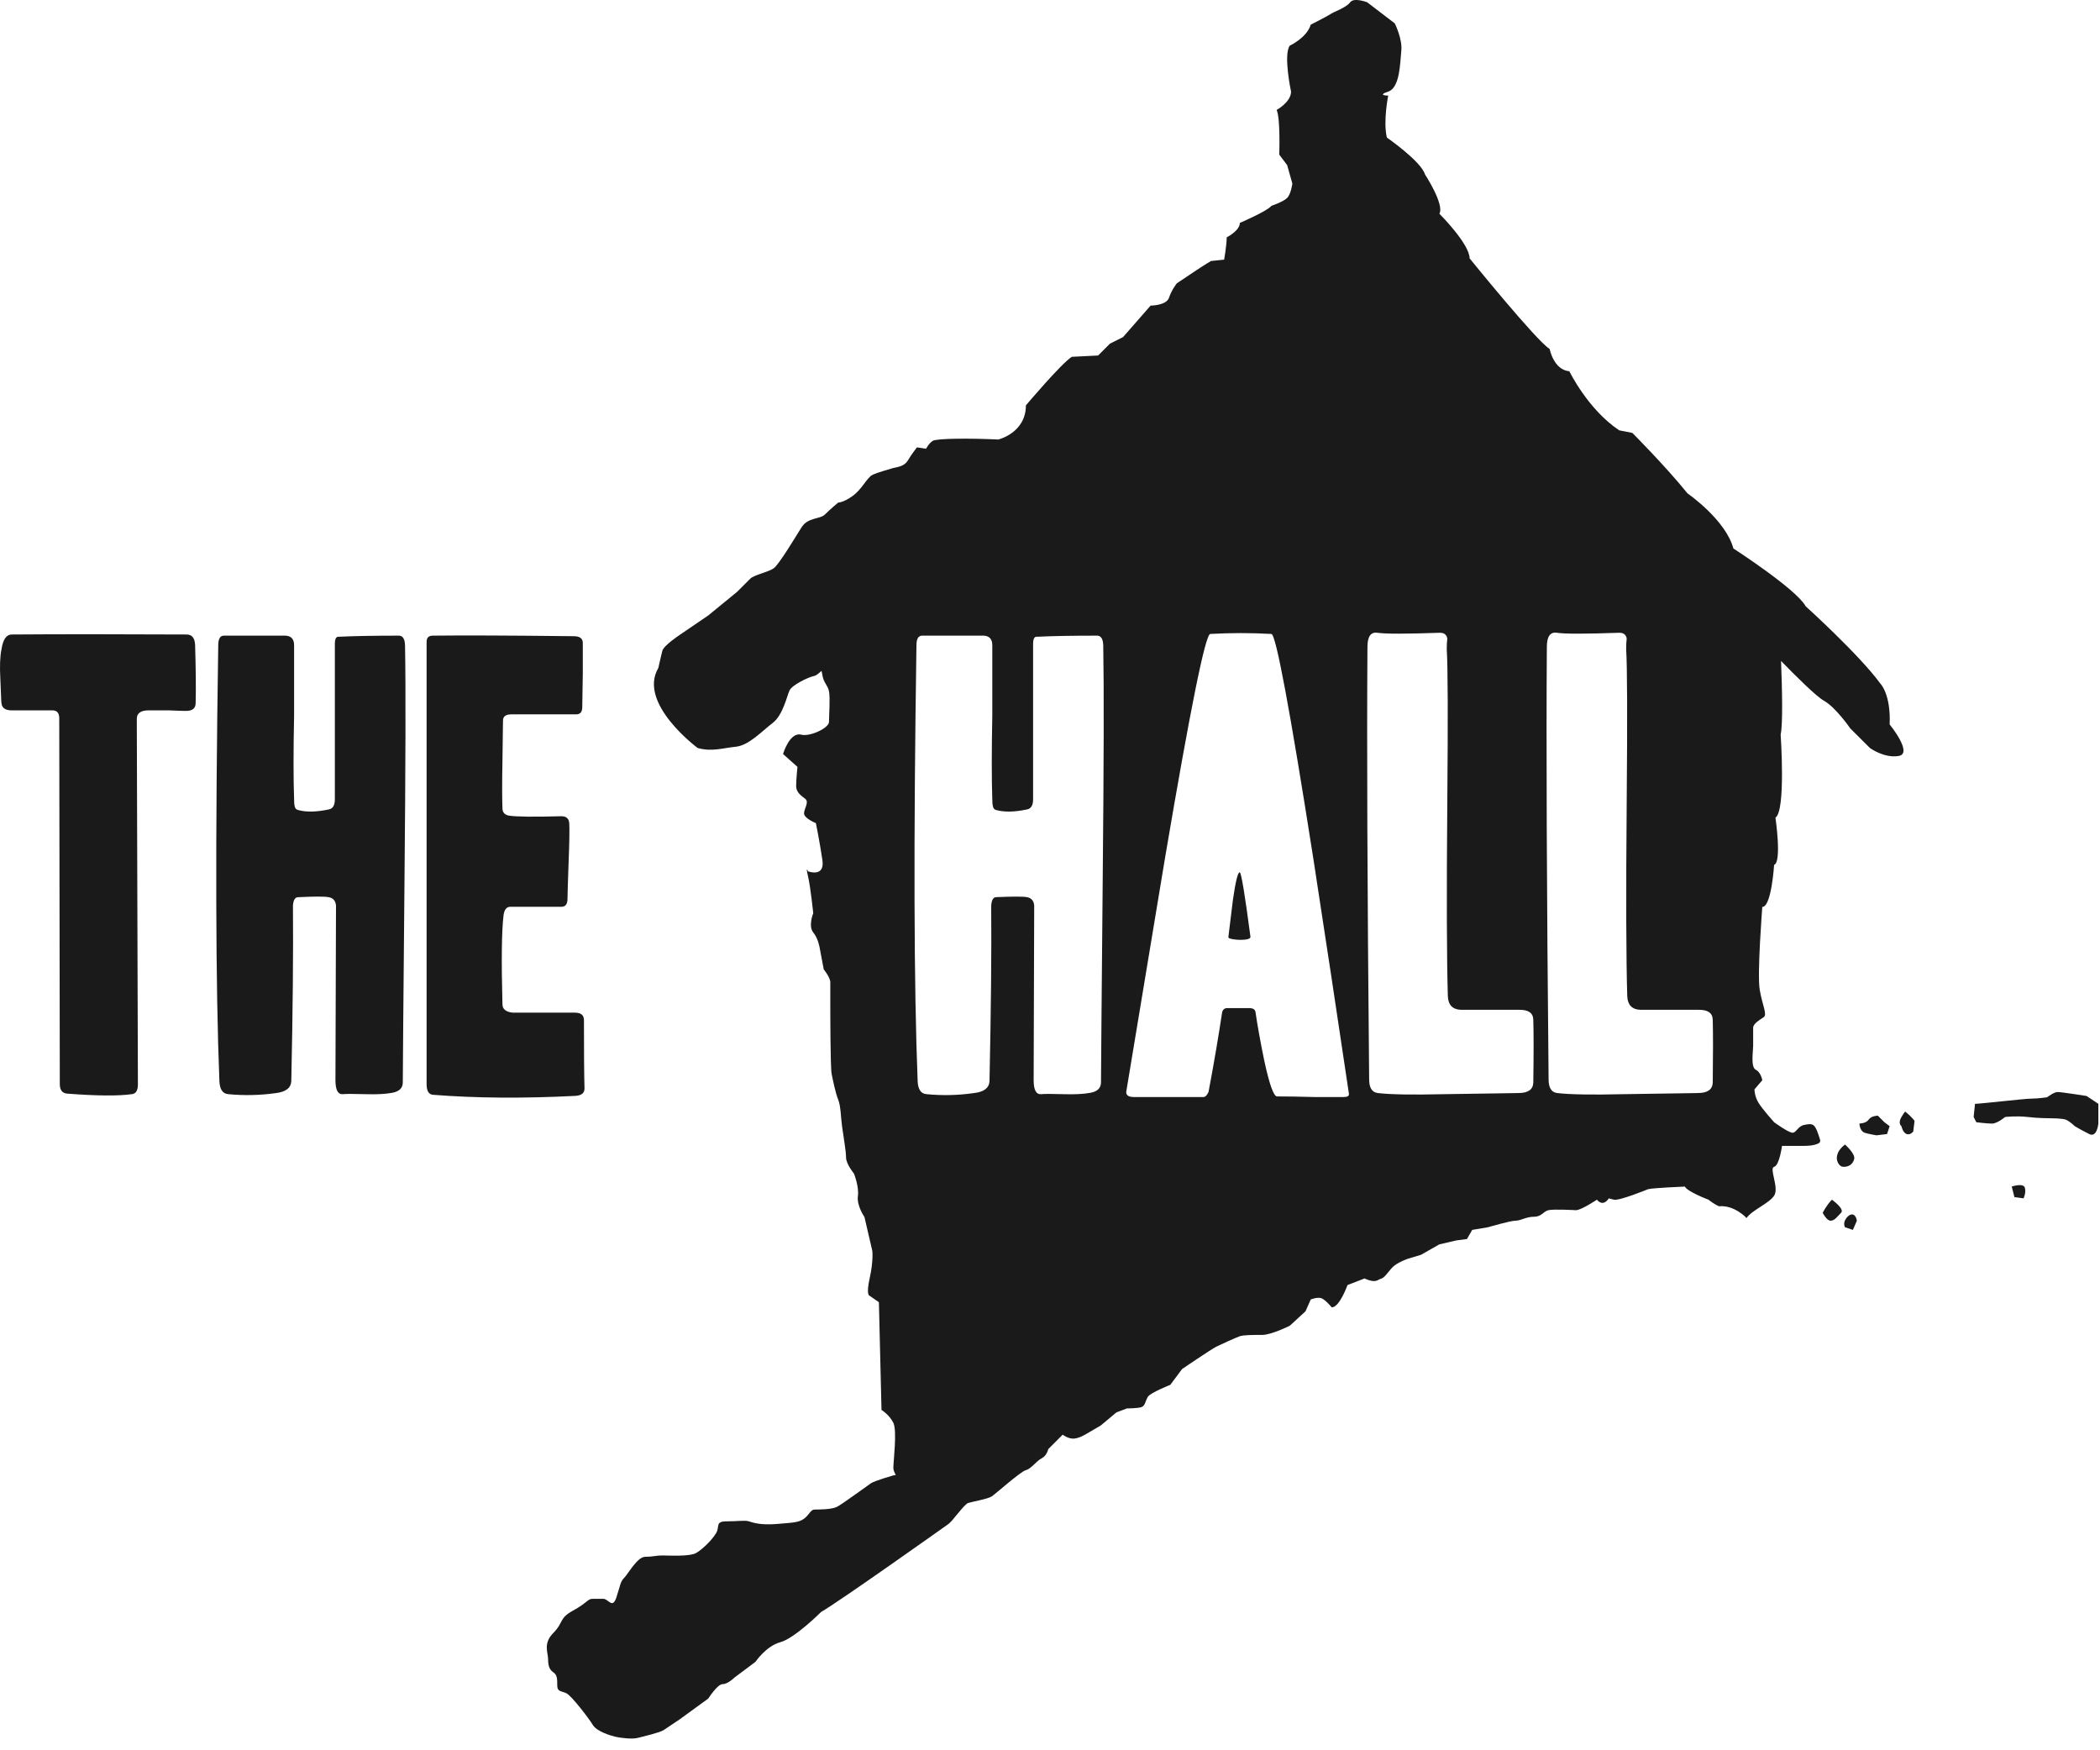 <?xml version="1.0" encoding="UTF-8"?>
<svg xmlns="http://www.w3.org/2000/svg" xmlns:xlink="http://www.w3.org/1999/xlink" width="42px" height="35px" viewBox="0 0 42 35" version="1.1">
  <title>logo-hall</title>
  <desc>Created with Sketch.</desc>
  <defs></defs>
  <g id="Page-1" stroke="none" stroke-width="1" fill="none" fill-rule="evenodd">
    <g id="logo-hall" fill="#1A1A1A" fill-rule="nonzero">
      <path d="M36.927,24.358 C36.848,24.463 36.901,24.542 36.901,24.542 L37.058,24.594 L37.137,24.411 C37.111,24.253 37.006,24.253 36.927,24.358" id="Fill-1"></path>
      <path d="M36.638,23.99 C36.533,24.095 36.454,24.252 36.454,24.252 C36.454,24.252 36.533,24.41 36.611,24.41 C36.691,24.41 36.743,24.332 36.821,24.252 C36.9,24.174 36.638,23.99 36.638,23.99" id="Fill-2"></path>
      <path d="M37.084,23.176 C37.11,23.071 36.9,22.887 36.9,22.887 C36.691,23.045 36.742,23.203 36.742,23.203 C36.742,23.203 36.769,23.333 36.874,23.333 C36.979,23.333 37.057,23.281 37.084,23.176" id="Fill-3"></path>
      <path d="M37.557,22.31 C37.557,22.31 37.426,22.31 37.373,22.389 C37.321,22.467 37.189,22.467 37.189,22.467 C37.189,22.52 37.215,22.625 37.294,22.652 C37.373,22.677 37.531,22.703 37.531,22.703 L37.741,22.677 L37.793,22.52 L37.688,22.441 L37.557,22.31 Z" id="Fill-4"></path>
      <path d="M38.108,22.231 C38.108,22.231 38.108,22.205 38.029,22.336 C37.951,22.467 38.029,22.52 38.029,22.52 C38.029,22.52 38.055,22.651 38.134,22.677 C38.213,22.703 38.265,22.625 38.265,22.625 L38.291,22.414 C38.291,22.414 38.239,22.336 38.108,22.231" id="Fill-5"></path>
      <path d="M41.731,21.916 C41.731,21.916 41.232,21.837 41.153,21.837 C41.075,21.837 40.943,21.942 40.943,21.942 C40.943,21.942 40.76,21.969 40.628,21.969 C40.497,21.969 39.604,22.073 39.5,22.073 L39.473,22.336 L39.526,22.441 C39.526,22.441 39.736,22.468 39.84,22.468 C39.946,22.468 40.103,22.336 40.103,22.336 C40.103,22.336 40.339,22.31 40.55,22.336 C40.76,22.362 41.022,22.362 41.022,22.362 C41.022,22.362 41.232,22.362 41.311,22.388 C41.389,22.415 41.495,22.52 41.495,22.52 C41.495,22.52 41.626,22.598 41.784,22.677 C41.941,22.757 41.967,22.468 41.967,22.468 L41.967,22.073 L41.731,21.916 Z" id="Fill-6"></path>
      <path d="M40.235,23.727 L40.288,23.938 L40.471,23.963 C40.471,23.963 40.524,23.858 40.498,23.753 C40.471,23.648 40.235,23.727 40.235,23.727" id="Fill-7"></path>
      <path d="M3.913,14.058 C3.913,14.164 3.849,14.216 3.72,14.216 C3.667,14.216 3.554,14.213 3.381,14.205 L2.974,14.205 C2.815,14.205 2.736,14.262 2.736,14.375 L2.758,21.687 C2.758,21.809 2.717,21.872 2.634,21.88 C2.362,21.918 1.932,21.914 1.344,21.869 C1.245,21.861 1.196,21.797 1.196,21.676 L1.185,14.364 C1.185,14.258 1.14,14.205 1.049,14.205 L0.212,14.205 C0.091,14.198 0.03,14.144 0.03,14.047 C0.03,14.13 0.022,13.975 0.007,13.582 C-0.007,13.326 -7.2e-05,13.126 0.03,12.983 C0.06,12.787 0.128,12.688 0.234,12.688 C1.17,12.681 2.336,12.681 3.732,12.688 C3.838,12.688 3.894,12.756 3.902,12.892 C3.916,13.36 3.921,13.749 3.913,14.058" id="Fill-9"></path>
      <path d="M8.101,12.925 C8.116,13.715 8.112,15.275 8.09,17.606 C8.067,20.086 8.056,21.433 8.056,21.643 C8.056,21.757 7.986,21.826 7.847,21.852 C7.707,21.878 7.528,21.887 7.309,21.88 C7.067,21.873 6.916,21.873 6.856,21.88 C6.758,21.887 6.709,21.794 6.709,21.598 L6.72,18.11 C6.712,18.013 6.664,17.956 6.573,17.941 C6.498,17.925 6.294,17.925 5.962,17.941 C5.901,17.941 5.867,17.997 5.859,18.11 C5.867,19.036 5.856,20.206 5.826,21.621 C5.818,21.756 5.716,21.834 5.521,21.858 C5.203,21.903 4.887,21.91 4.569,21.88 C4.456,21.873 4.395,21.786 4.388,21.62 C4.312,19.728 4.305,16.823 4.365,12.903 C4.365,12.775 4.403,12.711 4.478,12.711 L5.712,12.711 C5.826,12.718 5.882,12.782 5.882,12.903 L5.882,14.307 C5.867,15.024 5.867,15.583 5.882,15.982 C5.882,16.05 5.886,16.095 5.893,16.118 C5.901,16.163 5.923,16.19 5.96,16.197 C6.121,16.243 6.326,16.239 6.576,16.186 C6.657,16.171 6.697,16.103 6.697,15.984 L6.697,12.879 C6.697,12.775 6.723,12.725 6.777,12.733 C7.086,12.718 7.49,12.711 7.988,12.711 C8.063,12.718 8.101,12.79 8.101,12.925" id="Fill-10"></path>
      <path d="M11.69,21.767 C11.69,21.858 11.63,21.906 11.508,21.914 C10.463,21.967 9.512,21.96 8.656,21.892 C8.573,21.884 8.532,21.812 8.532,21.676 L8.532,12.835 C8.532,12.752 8.573,12.711 8.656,12.711 C9.237,12.704 10.177,12.707 11.475,12.722 C11.596,12.722 11.656,12.767 11.656,12.858 L11.656,13.469 C11.649,13.824 11.645,14.049 11.645,14.143 C11.645,14.237 11.604,14.285 11.522,14.285 L10.229,14.285 C10.116,14.285 10.06,14.326 10.06,14.408 C10.06,14.446 10.056,14.714 10.049,15.213 C10.041,15.635 10.041,15.952 10.049,16.163 C10.049,16.247 10.094,16.295 10.184,16.311 C10.34,16.333 10.689,16.337 11.228,16.322 C11.324,16.322 11.377,16.367 11.385,16.458 C11.392,16.594 11.388,16.846 11.373,17.216 C11.358,17.646 11.35,17.9 11.35,17.975 C11.35,18.08 11.309,18.133 11.226,18.133 L10.207,18.133 C10.132,18.133 10.086,18.189 10.071,18.301 C10.033,18.615 10.026,19.208 10.049,20.082 C10.049,20.179 10.117,20.235 10.253,20.25 L11.497,20.25 C11.618,20.25 11.679,20.299 11.679,20.397 C11.679,21.009 11.682,21.465 11.69,21.767" id="Fill-11"></path>
      <path d="M24.794,17.443 C24.756,17.443 24.711,17.628 24.658,17.997 C24.628,18.239 24.598,18.484 24.568,18.733 C24.56,18.756 24.596,18.773 24.675,18.784 C24.754,18.795 24.828,18.797 24.896,18.79 C24.972,18.783 25.009,18.764 25.009,18.733 C24.896,17.873 24.824,17.443 24.794,17.443" id="Fill-12"></path>
      <path d="M37.793,14.486 C37.793,14.486 38.265,15.064 37.977,15.116 C37.688,15.169 37.399,14.958 37.399,14.958 L37.005,14.565 C37.005,14.565 36.716,14.145 36.48,14.013 C36.326,13.928 35.918,13.521 35.621,13.217 C35.643,13.778 35.659,14.491 35.613,14.689 C35.613,14.689 35.719,16.218 35.509,16.35 C35.509,16.35 35.64,17.242 35.482,17.295 C35.482,17.295 35.43,18.136 35.246,18.136 C35.246,18.136 35.141,19.474 35.194,19.789 C35.246,20.104 35.352,20.288 35.273,20.341 C35.194,20.393 35.063,20.471 35.063,20.551 L35.063,20.918 C35.063,21.023 35.01,21.338 35.115,21.391 C35.22,21.444 35.246,21.601 35.246,21.601 L35.089,21.784 C35.089,21.784 35.089,21.916 35.167,22.047 C35.246,22.179 35.482,22.441 35.482,22.441 C35.482,22.441 35.771,22.651 35.85,22.651 C35.929,22.651 35.955,22.519 36.087,22.494 C36.277,22.456 36.302,22.473 36.401,22.788 C36.411,22.816 36.4,22.849 36.374,22.862 C36.269,22.914 36.139,22.914 36.06,22.914 L35.64,22.914 C35.64,22.914 35.588,23.307 35.482,23.333 C35.377,23.36 35.588,23.753 35.482,23.911 C35.377,24.068 35.036,24.2 34.931,24.357 C34.931,24.357 34.695,24.095 34.38,24.121 C34.38,24.121 34.302,24.095 34.17,23.99 C34.17,23.99 33.75,23.832 33.697,23.728 C33.697,23.728 33.068,23.753 32.962,23.78 C32.962,23.78 32.384,24.016 32.28,23.99 L32.175,23.964 C32.175,23.964 32.07,24.147 31.938,23.99 C31.938,23.99 31.623,24.2 31.519,24.2 C31.519,24.2 31.072,24.174 30.967,24.2 C30.862,24.227 30.835,24.331 30.678,24.331 C30.521,24.331 30.416,24.41 30.31,24.41 C30.206,24.41 29.76,24.541 29.76,24.541 L29.444,24.594 L29.339,24.777 L29.129,24.804 L28.788,24.883 L28.42,25.092 L28.158,25.171 C28.158,25.171 28.001,25.224 27.895,25.302 C27.79,25.381 27.712,25.538 27.633,25.565 C27.553,25.591 27.553,25.617 27.476,25.617 C27.396,25.617 27.291,25.565 27.291,25.565 L26.95,25.697 C26.95,25.697 26.792,26.143 26.635,26.143 C26.635,26.143 26.504,25.985 26.425,25.959 C26.346,25.933 26.215,25.985 26.215,25.985 L26.11,26.222 L25.795,26.511 C25.795,26.511 25.428,26.694 25.244,26.694 C25.06,26.694 24.876,26.694 24.797,26.72 C24.719,26.747 24.43,26.878 24.324,26.93 C24.22,26.983 23.642,27.376 23.642,27.376 L23.406,27.692 C23.406,27.692 23.012,27.849 22.96,27.928 C22.907,28.007 22.907,28.112 22.828,28.138 C22.749,28.164 22.539,28.164 22.539,28.164 L22.329,28.243 L22.014,28.506 L21.7,28.689 C21.7,28.689 21.568,28.768 21.464,28.768 C21.358,28.768 21.253,28.689 21.253,28.689 L20.965,28.978 C20.965,28.978 20.938,29.109 20.833,29.162 C20.728,29.214 20.623,29.372 20.518,29.398 C20.413,29.424 19.915,29.87 19.835,29.923 C19.756,29.976 19.441,30.029 19.363,30.055 C19.284,30.08 19.048,30.422 18.969,30.475 C18.969,30.475 16.79,32.024 16.422,32.234 C16.422,32.234 15.897,32.759 15.609,32.838 C15.32,32.916 15.11,33.231 15.11,33.231 L14.689,33.546 C14.689,33.546 14.559,33.677 14.453,33.677 C14.349,33.677 14.165,33.966 14.165,33.966 L13.587,34.386 C13.587,34.386 13.351,34.544 13.272,34.597 C13.193,34.648 12.852,34.728 12.747,34.754 C12.642,34.78 12.405,34.754 12.301,34.728 C12.195,34.701 11.933,34.622 11.855,34.491 C11.776,34.36 11.434,33.914 11.33,33.861 C11.224,33.809 11.145,33.835 11.145,33.703 C11.145,33.573 11.145,33.494 11.067,33.441 C10.988,33.388 10.962,33.31 10.962,33.179 C10.962,33.048 10.857,32.864 11.067,32.653 C11.277,32.443 11.172,32.365 11.46,32.207 C11.749,32.05 11.749,31.971 11.855,31.971 L12.065,31.971 C12.169,31.971 12.248,32.181 12.327,31.945 C12.405,31.709 12.405,31.629 12.484,31.551 C12.563,31.472 12.747,31.131 12.904,31.131 C13.062,31.131 13.115,31.104 13.246,31.104 C13.377,31.104 13.797,31.131 13.928,31.052 C14.06,30.973 14.243,30.79 14.322,30.658 C14.401,30.527 14.296,30.422 14.532,30.422 C14.768,30.422 14.9,30.396 14.978,30.422 C15.058,30.448 15.215,30.501 15.53,30.475 C15.845,30.448 15.976,30.448 16.081,30.369 C16.186,30.291 16.212,30.186 16.291,30.186 C16.37,30.186 16.633,30.186 16.737,30.133 C16.843,30.08 17.341,29.713 17.42,29.66 C17.499,29.608 17.867,29.503 17.867,29.503 L17.916,29.495 C17.888,29.447 17.867,29.396 17.867,29.352 C17.867,29.223 17.945,28.612 17.867,28.452 C17.788,28.291 17.63,28.194 17.63,28.194 L17.578,26.04 L17.394,25.912 C17.394,25.912 17.315,25.912 17.394,25.558 C17.472,25.205 17.446,25.012 17.446,25.012 L17.289,24.336 C17.289,24.336 17.132,24.112 17.158,23.919 C17.184,23.726 17.079,23.468 17.079,23.468 C17.079,23.468 16.921,23.275 16.921,23.146 C16.921,23.018 16.869,22.729 16.843,22.536 C16.816,22.343 16.816,22.118 16.764,21.989 C16.711,21.861 16.659,21.604 16.633,21.476 C16.606,21.347 16.606,20.189 16.606,20.028 L16.606,19.642 C16.606,19.546 16.475,19.385 16.475,19.385 L16.396,18.968 C16.396,18.968 16.37,18.775 16.265,18.646 C16.16,18.517 16.265,18.26 16.265,18.26 C16.265,18.26 16.212,17.746 16.16,17.521 C16.108,17.296 16.16,17.424 16.16,17.424 C16.16,17.424 16.501,17.553 16.448,17.199 C16.396,16.845 16.318,16.46 16.318,16.46 C16.318,16.46 16.081,16.364 16.081,16.267 C16.081,16.17 16.186,16.042 16.108,15.977 C16.029,15.913 15.923,15.849 15.923,15.72 C15.923,15.591 15.949,15.335 15.949,15.335 L15.661,15.078 C15.661,15.078 15.792,14.627 16.029,14.692 C16.191,14.735 16.58,14.563 16.58,14.434 C16.58,14.305 16.606,13.952 16.58,13.824 C16.554,13.695 16.475,13.663 16.448,13.502 C16.444,13.473 16.437,13.444 16.43,13.415 C16.372,13.47 16.322,13.508 16.291,13.515 C16.16,13.541 15.845,13.698 15.792,13.803 C15.74,13.909 15.661,14.302 15.451,14.459 C15.241,14.618 14.978,14.907 14.716,14.932 C14.453,14.958 14.243,15.037 13.954,14.958 C13.954,14.958 12.747,14.066 13.167,13.357 C13.167,13.357 13.219,13.121 13.246,13.016 C13.272,12.91 13.587,12.701 13.587,12.701 L14.165,12.307 L14.742,11.835 C14.742,11.835 14.926,11.65 15.005,11.572 C15.084,11.493 15.373,11.44 15.477,11.362 C15.582,11.283 15.897,10.758 16.029,10.548 C16.16,10.338 16.396,10.39 16.501,10.286 C16.606,10.18 16.764,10.05 16.764,10.05 C16.764,10.05 16.869,10.05 17.052,9.918 C17.236,9.787 17.341,9.551 17.446,9.498 C17.551,9.445 17.761,9.393 17.84,9.366 C17.919,9.34 18.076,9.34 18.156,9.209 C18.234,9.078 18.339,8.946 18.339,8.946 L18.522,8.973 C18.522,8.973 18.575,8.867 18.654,8.816 C18.732,8.763 19.441,8.763 19.966,8.789 C19.966,8.789 20.518,8.657 20.518,8.106 C20.518,8.106 21.226,7.267 21.437,7.135 L21.962,7.109 L22.199,6.872 L22.461,6.741 L23.012,6.111 C23.012,6.111 23.327,6.111 23.38,5.954 C23.432,5.796 23.537,5.665 23.537,5.665 C23.537,5.665 23.773,5.508 23.931,5.402 C24.088,5.297 24.22,5.219 24.22,5.219 L24.483,5.192 C24.483,5.192 24.534,4.903 24.534,4.746 C24.534,4.746 24.797,4.614 24.797,4.457 C24.797,4.457 25.349,4.221 25.428,4.116 C25.428,4.116 25.664,4.037 25.743,3.958 C25.821,3.879 25.847,3.67 25.847,3.67 L25.743,3.302 L25.585,3.092 C25.585,3.092 25.611,2.357 25.532,2.199 C25.532,2.199 25.821,2.042 25.821,1.832 C25.821,1.832 25.664,1.097 25.795,0.913 C25.795,0.913 26.136,0.756 26.215,0.493 C26.215,0.493 26.53,0.335 26.609,0.282 C26.688,0.231 26.924,0.152 27.003,0.046 C27.081,-0.058 27.344,0.046 27.344,0.046 L27.895,0.467 C27.895,0.467 28.053,0.781 28.026,1.018 C28.001,1.254 28.001,1.753 27.764,1.832 C27.527,1.911 27.764,1.911 27.764,1.911 C27.764,1.911 27.659,2.436 27.738,2.751 C27.738,2.751 28.42,3.224 28.499,3.486 C28.499,3.486 28.893,4.089 28.788,4.274 C28.788,4.274 29.392,4.877 29.392,5.166 C29.392,5.166 30.731,6.82 30.993,6.978 C30.993,6.978 31.072,7.397 31.387,7.424 C31.387,7.424 31.755,8.185 32.384,8.605 L32.647,8.657 C32.647,8.657 33.304,9.314 33.75,9.866 C33.75,9.866 34.511,10.39 34.668,10.968 C34.668,10.968 35.929,11.782 36.113,12.123 C36.113,12.123 37.189,13.095 37.609,13.672 C37.609,13.672 37.819,13.882 37.793,14.486 Z M34.255,21.652 C34.262,21.082 34.262,20.664 34.255,20.399 C34.255,20.261 34.164,20.193 33.982,20.193 L32.805,20.193 C32.64,20.186 32.553,20.095 32.545,19.922 C32.523,19.199 32.518,17.907 32.534,16.045 C32.549,14.335 32.545,13.314 32.523,12.981 C32.523,12.906 32.526,12.835 32.534,12.767 C32.518,12.684 32.462,12.647 32.364,12.654 C31.707,12.677 31.3,12.677 31.141,12.654 C31.006,12.631 30.937,12.725 30.937,12.937 C30.923,14.869 30.934,17.752 30.972,21.585 C30.972,21.751 31.028,21.842 31.141,21.857 C31.391,21.887 31.832,21.895 32.466,21.88 C33.508,21.865 34.006,21.857 33.96,21.857 C34.148,21.857 34.247,21.789 34.255,21.652 Z M30.666,21.652 C30.674,21.082 30.674,20.664 30.666,20.399 C30.666,20.261 30.576,20.193 30.394,20.193 L29.217,20.193 C29.051,20.186 28.964,20.095 28.957,19.922 C28.935,19.199 28.93,17.907 28.946,16.045 C28.961,14.335 28.957,13.314 28.935,12.981 C28.935,12.906 28.938,12.835 28.946,12.767 C28.93,12.684 28.874,12.647 28.775,12.654 C28.119,12.677 27.712,12.677 27.553,12.654 C27.418,12.631 27.349,12.725 27.349,12.937 C27.335,14.869 27.346,17.752 27.383,21.585 C27.383,21.751 27.44,21.842 27.553,21.857 C27.803,21.887 28.244,21.895 28.877,21.88 C29.919,21.865 30.417,21.857 30.372,21.857 C30.56,21.857 30.659,21.789 30.666,21.652 Z M26.876,21.937 C26.952,21.937 26.986,21.914 26.978,21.868 C26.745,20.299 26.507,18.729 26.265,17.159 C25.797,14.178 25.519,12.684 25.428,12.677 C25.02,12.654 24.612,12.654 24.205,12.677 C24.107,12.684 23.805,14.178 23.3,17.159 C23.043,18.71 22.786,20.257 22.53,21.801 C22.507,21.892 22.556,21.937 22.677,21.937 L24.069,21.937 C24.107,21.937 24.141,21.902 24.171,21.834 C24.285,21.23 24.374,20.698 24.443,20.24 C24.458,20.186 24.492,20.159 24.545,20.159 L24.986,20.159 C25.061,20.159 25.103,20.186 25.11,20.239 C25.149,20.503 25.205,20.82 25.281,21.189 C25.386,21.68 25.473,21.925 25.541,21.925 C25.752,21.925 26.001,21.929 26.288,21.937 L26.876,21.937 Z M22.054,17.606 C22.077,15.275 22.08,13.715 22.065,12.925 C22.065,12.789 22.027,12.718 21.952,12.711 C21.454,12.711 21.05,12.718 20.741,12.733 C20.688,12.725 20.662,12.775 20.662,12.879 L20.662,15.983 C20.662,16.103 20.621,16.171 20.541,16.186 C20.291,16.239 20.085,16.243 19.924,16.198 C19.887,16.19 19.865,16.163 19.857,16.118 C19.851,16.096 19.846,16.05 19.846,15.982 C19.832,15.582 19.832,15.024 19.846,14.307 L19.846,12.903 C19.846,12.783 19.79,12.718 19.677,12.711 L18.443,12.711 C18.367,12.711 18.329,12.775 18.329,12.903 C18.27,16.822 18.278,19.728 18.353,21.62 C18.36,21.786 18.42,21.873 18.534,21.88 C18.851,21.911 19.167,21.903 19.485,21.857 C19.681,21.834 19.782,21.756 19.79,21.62 C19.82,20.206 19.832,19.036 19.824,18.11 C19.832,17.997 19.865,17.94 19.926,17.94 C20.258,17.926 20.462,17.926 20.537,17.94 C20.628,17.956 20.676,18.012 20.684,18.11 L20.673,21.598 C20.673,21.794 20.722,21.887 20.82,21.88 C20.881,21.873 21.031,21.873 21.273,21.88 C21.492,21.887 21.671,21.878 21.811,21.852 C21.95,21.826 22.02,21.756 22.02,21.643 C22.02,21.432 22.032,20.087 22.054,17.606 Z" id="Fill-13"></path>
    </g>
  </g>
</svg>
